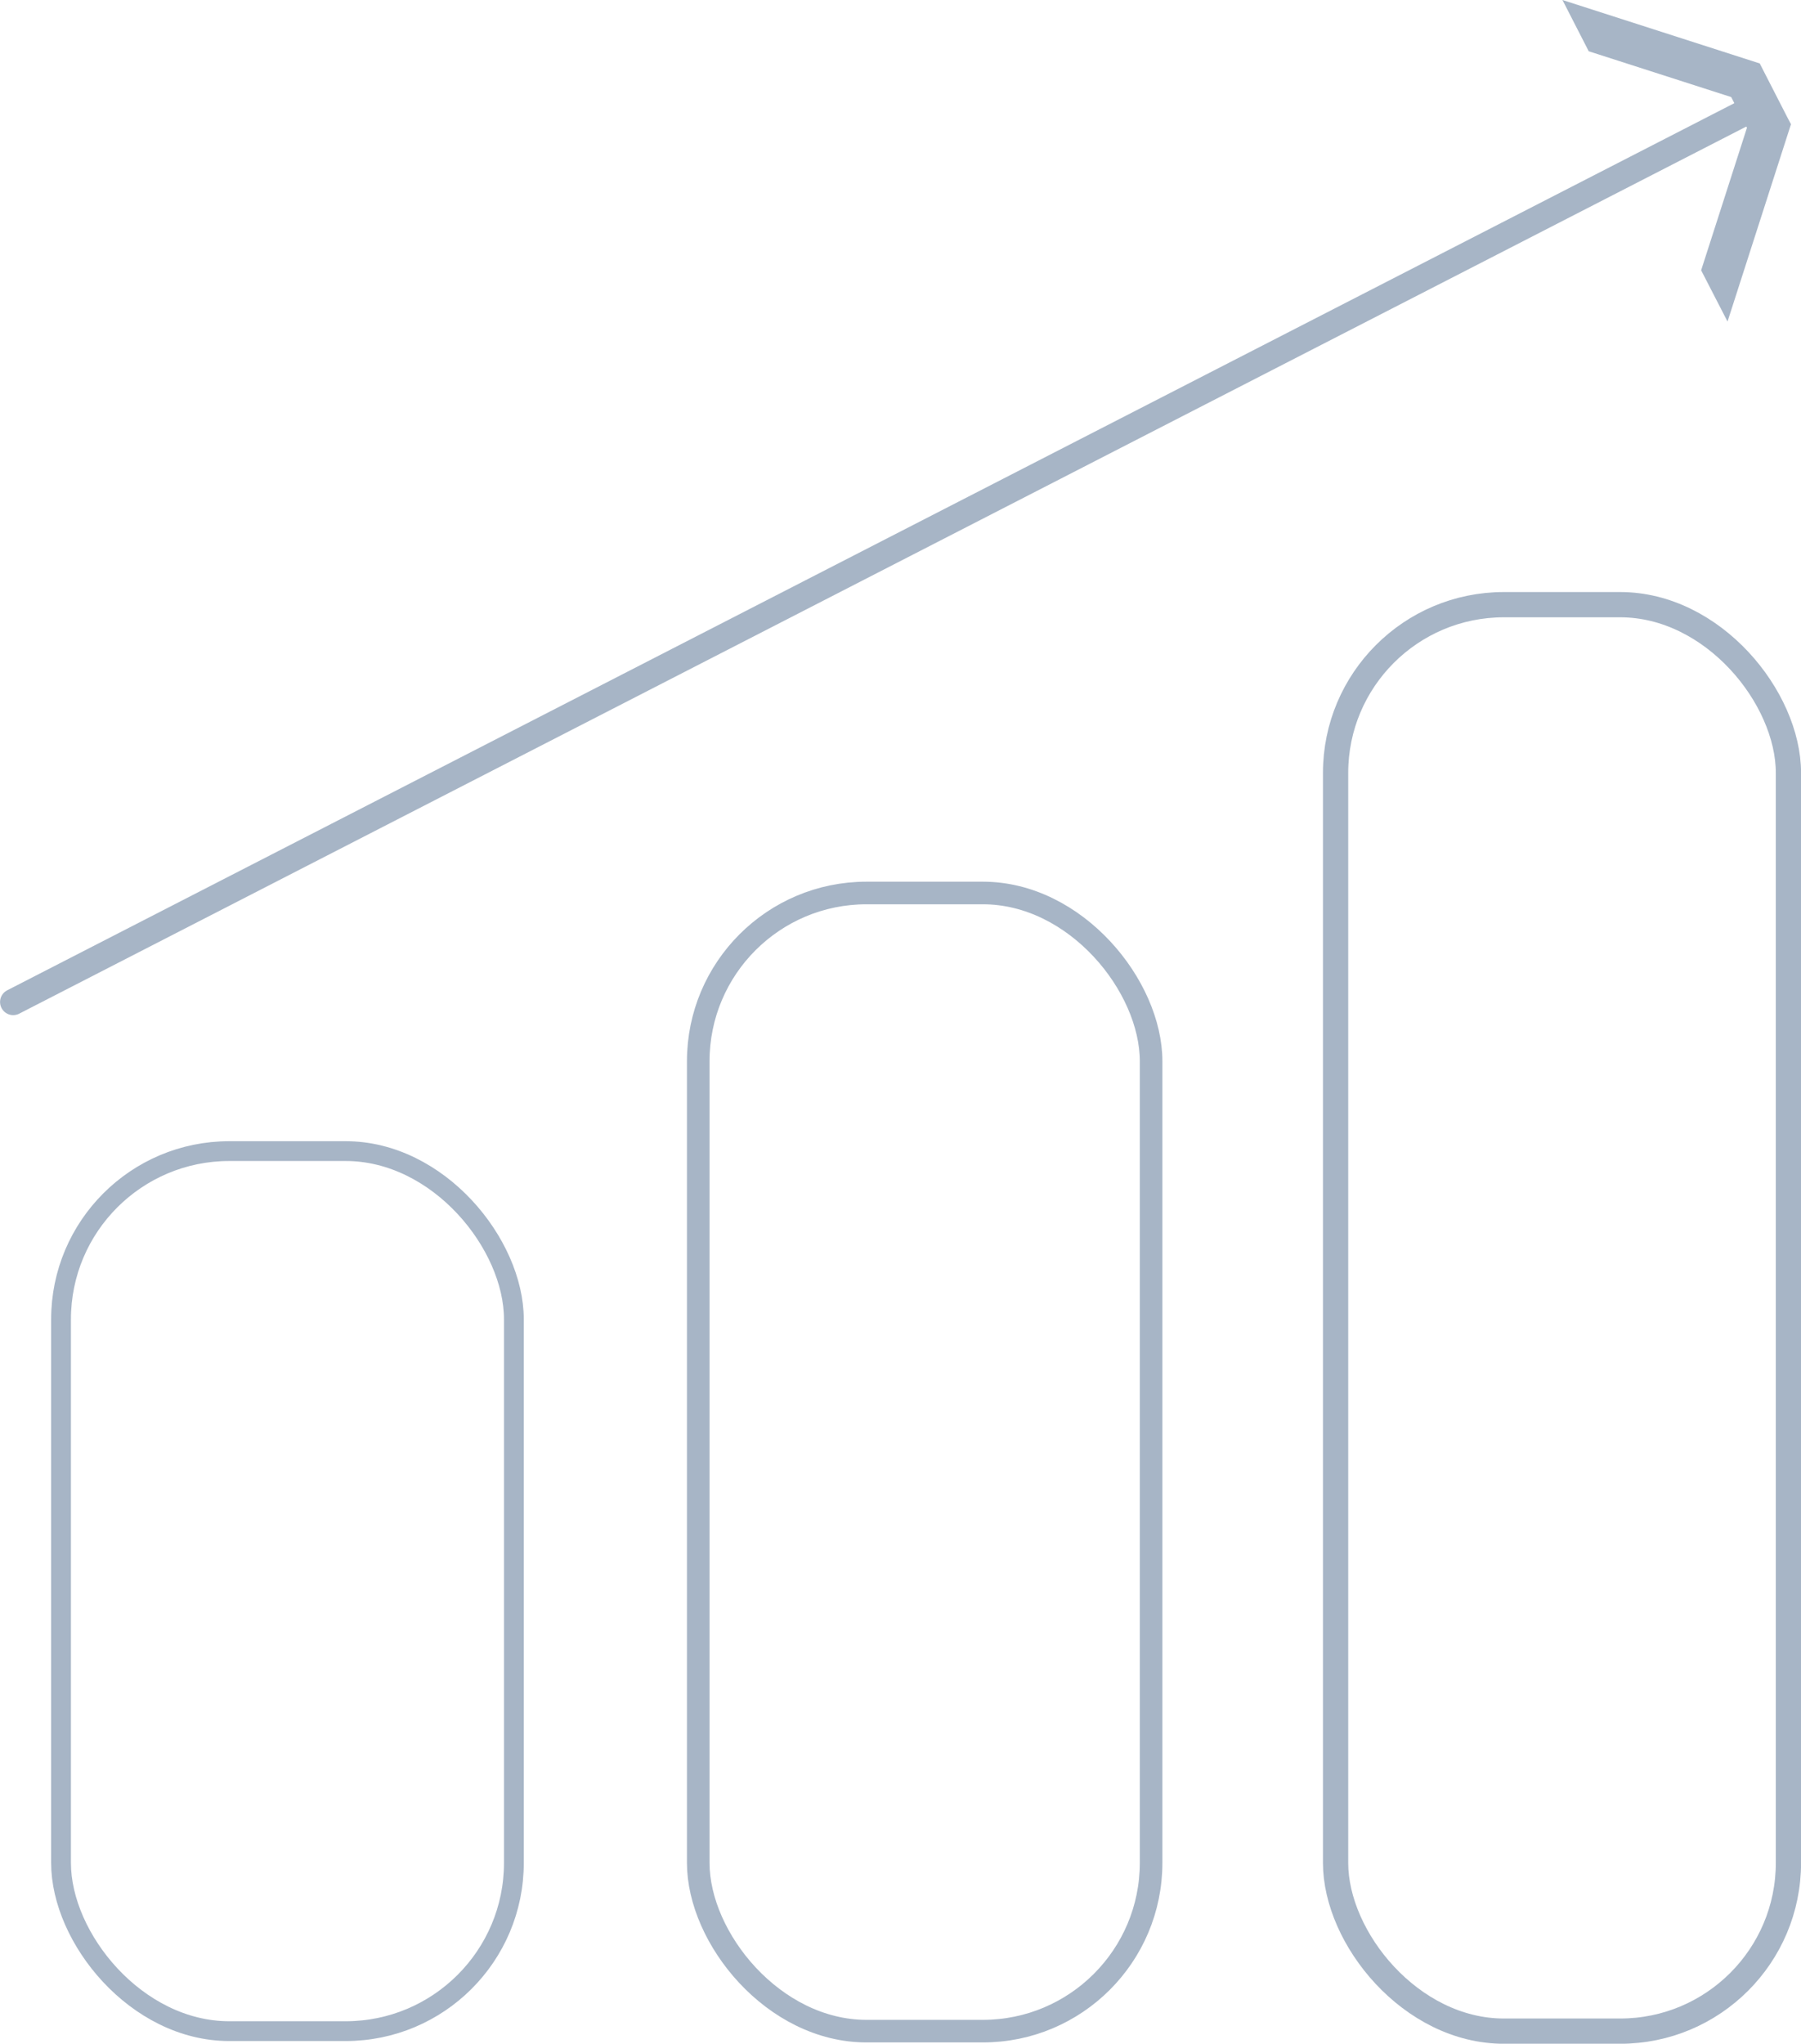 <?xml version="1.0" encoding="UTF-8"?> <svg xmlns="http://www.w3.org/2000/svg" viewBox="0 0 141.94 161.05"><defs><style>.cls-1,.cls-2,.cls-3,.cls-5{fill:none;stroke:#a7b5c6;stroke-miterlimit:10;}.cls-1{stroke-width:1.56px;}.cls-2{stroke-width:1.78px;}.cls-3{stroke-width:1.99px;}.cls-4{fill:#a7b5c6;}.cls-5{stroke-linecap:round;stroke-width:2.07px;}</style></defs><g id="Слой_2" data-name="Слой 2"><g id="Слой_2-2" data-name="Слой 2"><rect class="cls-1" x="4.81" y="90.71" width="35.69" height="69.35" rx="13.26"></rect><rect class="cls-2" x="55.03" y="70.37" width="35.69" height="89.69" rx="13.26"></rect><rect class="cls-3" x="105.26" y="47.65" width="35.69" height="112.41" rx="13.26"></rect><polygon class="cls-4" points="125.21 4.04 136.44 7.65 137.68 10.07 134.07 21.3 136.15 25.34 141.15 9.79 140.84 9.2 138.99 5.59 138.69 5 123.14 0 125.21 4.04"></polygon><line class="cls-5" x1="138.31" y1="8.46" x2="1.04" y2="78.96"></line></g></g></svg> 